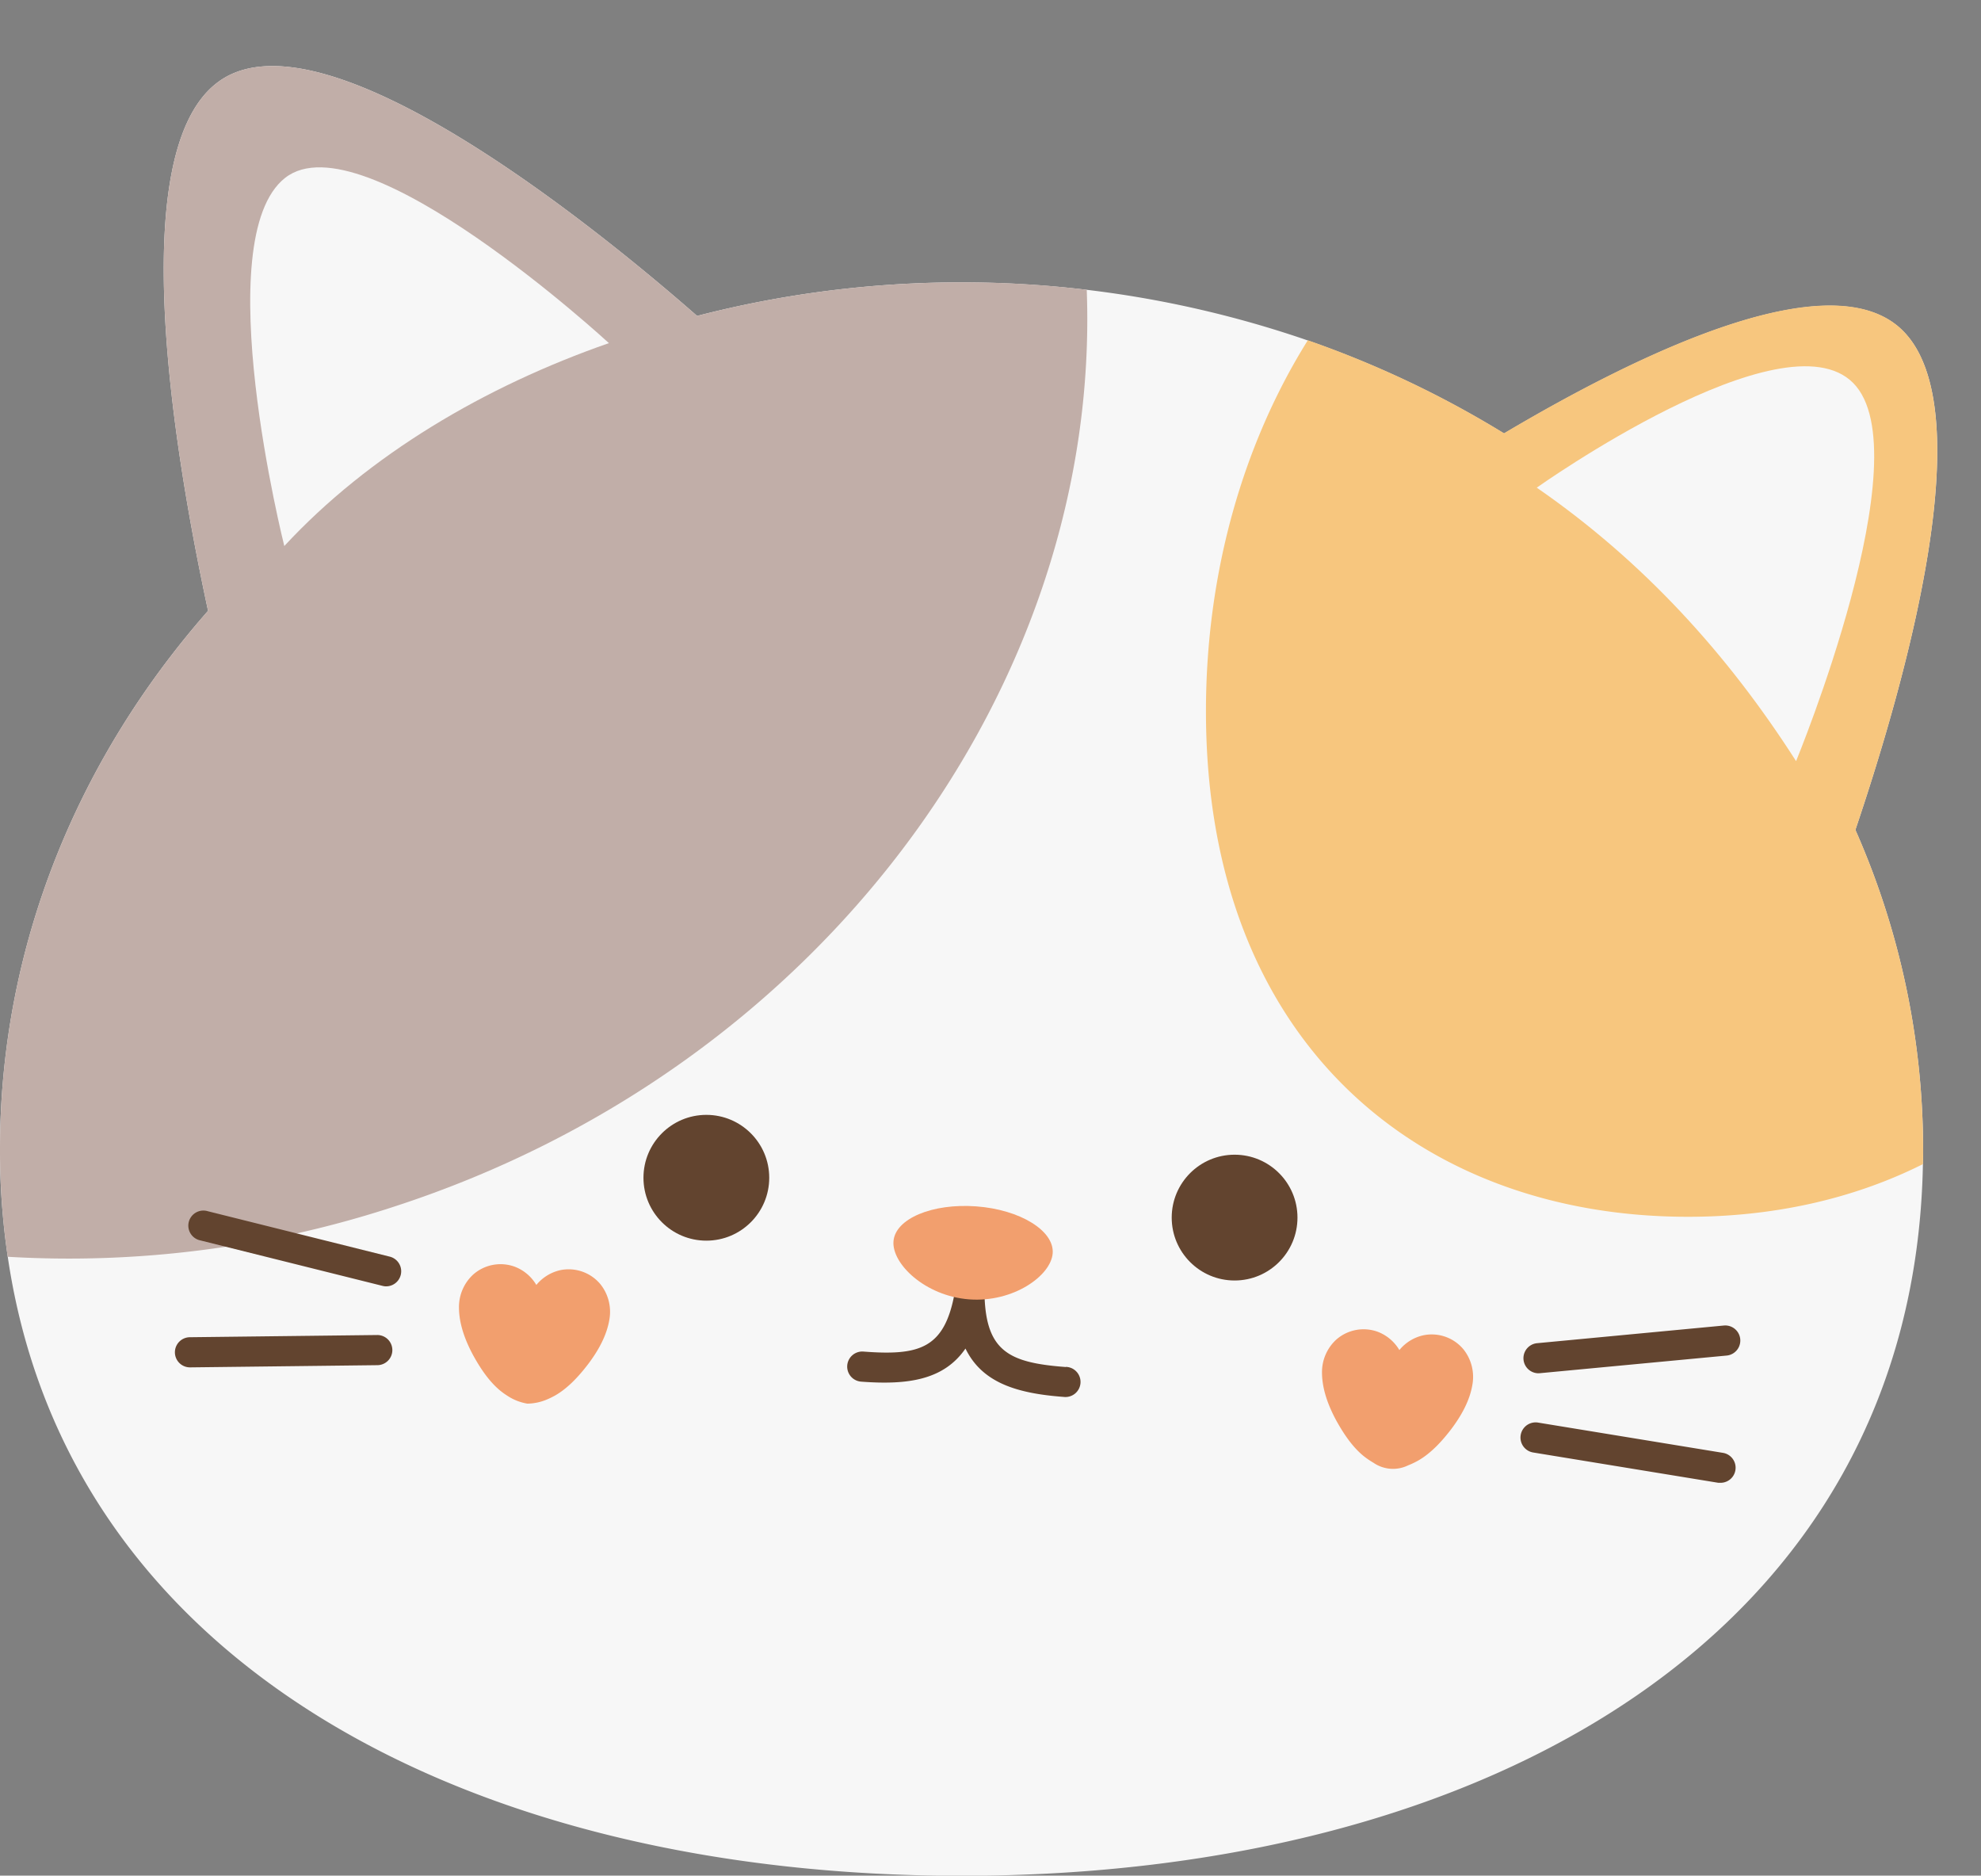 <?xml version="1.0" encoding="UTF-8"?><svg xmlns="http://www.w3.org/2000/svg" xmlns:xlink="http://www.w3.org/1999/xlink" height="484.0" preserveAspectRatio="xMidYMid meet" version="1.0" viewBox="-0.0 -17.0 511.3 484.0" width="511.3" zoomAndPan="magnify"><rect x="-0.0" y="-17.0" width="511.3" height="484.0" fill="#808080" stroke="none"/><g data-name="Layer 8"><g id="change1_1"><path d="M478.88,197.15a204.18,204.18,0,0,1,17.48,82.41c0,1.3,0,2.59-.05,3.84-2.24,121.1-112.5,183.65-248.13,183.65C121.77,467.05,17.48,412.69,2,307.31a187.43,187.43,0,0,1-2-27.75c0-52.49,20.13-100.77,53.7-138.94-8.71-40.41-21.6-117.22,2-136,26.9-21.58,100.37,39,124.22,59.9a272.63,272.63,0,0,1,68.27-8.66,274.6,274.6,0,0,1,89.37,15,260.2,260.2,0,0,1,50.64,24c34.8-20.64,84.94-45,103.13-26.3C511.24,89,492.49,156.85,478.88,197.15Z" fill="#f7f7f7"/></g><g id="change2_1"><path d="M101.65,294.39A269.25,269.25,0,0,1,2,307.31a187.43,187.43,0,0,1-2-27.75c0-52.49,20.13-100.77,53.7-138.94-8.71-40.41-21.6-117.22,2-136,26.9-21.58,100.37,39,124.22,59.9a272.63,272.63,0,0,1,68.27-8.66,264.93,264.93,0,0,1,32.3,1.92C284.25,159.08,212.72,258.35,101.65,294.39Z" fill="#c1aea8"/></g><g id="change3_1"><path d="M478.88,197.15a204.18,204.18,0,0,1,17.48,82.41c0,1.3,0,2.59-.05,3.84-17.94,9-38.57,13.59-60.63,13.59C367,297,311.26,252.54,311.26,166.55c0-36.15,9.78-69.34,26.29-95.74a260.2,260.2,0,0,1,50.64,24c34.8-20.64,84.94-45,103.13-26.3C511.24,89,492.49,156.85,478.88,197.15Z" fill="#f7c67e"/></g><g id="change4_1"><circle cx="182.31" cy="286.92" fill="#62442f" r="16.23"/></g><g id="change4_2"><circle cx="318.65" cy="297.2" fill="#62442f" r="16.23"/></g><g id="change4_3"><path d="M275.11,335.76c-14.46-1.09-20.57-3.9-21-18.45A2.09,2.09,0,0,0,254,317a3.62,3.62,0,0,0-.17-.74,4,4,0,0,0-.3-.7,3.65,3.65,0,0,0-.41-.56,3.51,3.51,0,0,0-.55-.54A3.7,3.7,0,0,0,252,314a3.92,3.92,0,0,0-.74-.29c-.12,0-.22-.11-.34-.14s-.27,0-.41,0-.27-.07-.41-.07a2.34,2.34,0,0,0-.38.09,3.29,3.29,0,0,0-.69.16,3.88,3.88,0,0,0-.75.33,3.77,3.77,0,0,0-.52.37,3.91,3.91,0,0,0-.57.58,3.13,3.13,0,0,0-.36.58,3.38,3.38,0,0,0-.3.74,2,2,0,0,0-.14.34c-2.62,14.32-9.08,16.18-23.54,15.08a3.89,3.89,0,0,0-.59,7.76c12.17.92,21.37-.47,26.93-8.54,4.29,8.81,13.18,11.57,25.34,12.48a3.89,3.89,0,1,0,.59-7.75Z" fill="#62442f"/></g><g id="change4_4"><path d="M396.79,337.36a3.89,3.89,0,0,1-.07-7.75l48.2-4.56a3.89,3.89,0,0,1,.73,7.75l-48.2,4.55A4.85,4.85,0,0,1,396.79,337.36Z" fill="#62442f"/></g><g id="change4_5"><path d="M443.82,365.63a1.86,1.86,0,0,1-.34,0l-47.78-7.82A3.89,3.89,0,0,1,397,350.1l47.78,7.82a3.89,3.89,0,0,1-.91,7.71Z" fill="#62442f"/></g><g id="change4_6"><path d="M99.39,314.93a3.84,3.84,0,0,1-.65-.11l-47-11.73a3.89,3.89,0,1,1,1.88-7.54l47,11.73a3.89,3.89,0,0,1-1.23,7.65Z" fill="#62442f"/></g><g id="change4_7"><path d="M48.66,335.83a3.89,3.89,0,0,1,.25-7.76l48.42-.57a3.89,3.89,0,0,1,.09,7.78L49,335.85Z" fill="#62442f"/></g><g id="change5_1"><path d="M271.7,306.41c-.44,5.81-10.21,12.75-21.56,11.89s-20-9.18-19.53-15,10-9.83,21.34-9S272.14,300.6,271.7,306.41Z" fill="#f29f6e"/></g><g id="change5_2"><path d="M155,314.43a10.66,10.66,0,0,0-10.38-3.67,11.16,11.16,0,0,0-6.19,3.82,11,11,0,0,0-5.55-4.7,10.65,10.65,0,0,0-10.8,2.06,11.39,11.39,0,0,0-3.62,8.4c0,4.36,1.65,8.66,3.7,12.45,1.8,3.26,4.13,6.82,7.18,9.25a21.92,21.92,0,0,0,2.4,1.62,13.47,13.47,0,0,0,4.38,1.55,13.51,13.51,0,0,0,4.57-.88,20.77,20.77,0,0,0,2.61-1.24c3.39-1.94,6.22-5.11,8.49-8.07,2.6-3.44,4.88-7.44,5.53-11.75A11.39,11.39,0,0,0,155,314.43Z" fill="#f29f6e"/></g><g id="change5_3"><path d="M377.75,331.23a10.64,10.64,0,0,0-10.38-3.66,11.09,11.09,0,0,0-6.19,3.81,11.07,11.07,0,0,0-5.54-4.7,10.66,10.66,0,0,0-10.81,2.06,11.39,11.39,0,0,0-3.62,8.4c0,4.36,1.65,8.66,3.7,12.45,1.81,3.26,4.13,6.82,7.18,9.25a21.92,21.92,0,0,0,2.4,1.62,8.87,8.87,0,0,0,8.95.67,20.13,20.13,0,0,0,2.61-1.24c3.39-1.94,6.22-5.11,8.49-8.07,2.6-3.44,4.88-7.44,5.53-11.75A11.39,11.39,0,0,0,377.75,331.23Z" fill="#f29f6e"/></g><g id="change1_2"><path d="M396.64,108.84s63.66-45.21,81.68-27-14.75,97.57-14.75,97.57C446,151.92,424.22,127.89,396.64,108.84Z" fill="#f7f7f7"/></g><g id="change1_3"><path d="M157.16,71.54S93.74,13.07,73.59,28.9s-.21,95-.21,95C95.23,100.31,125.22,82.67,157.16,71.54Z" fill="#f7f7f7"/></g></g></svg>